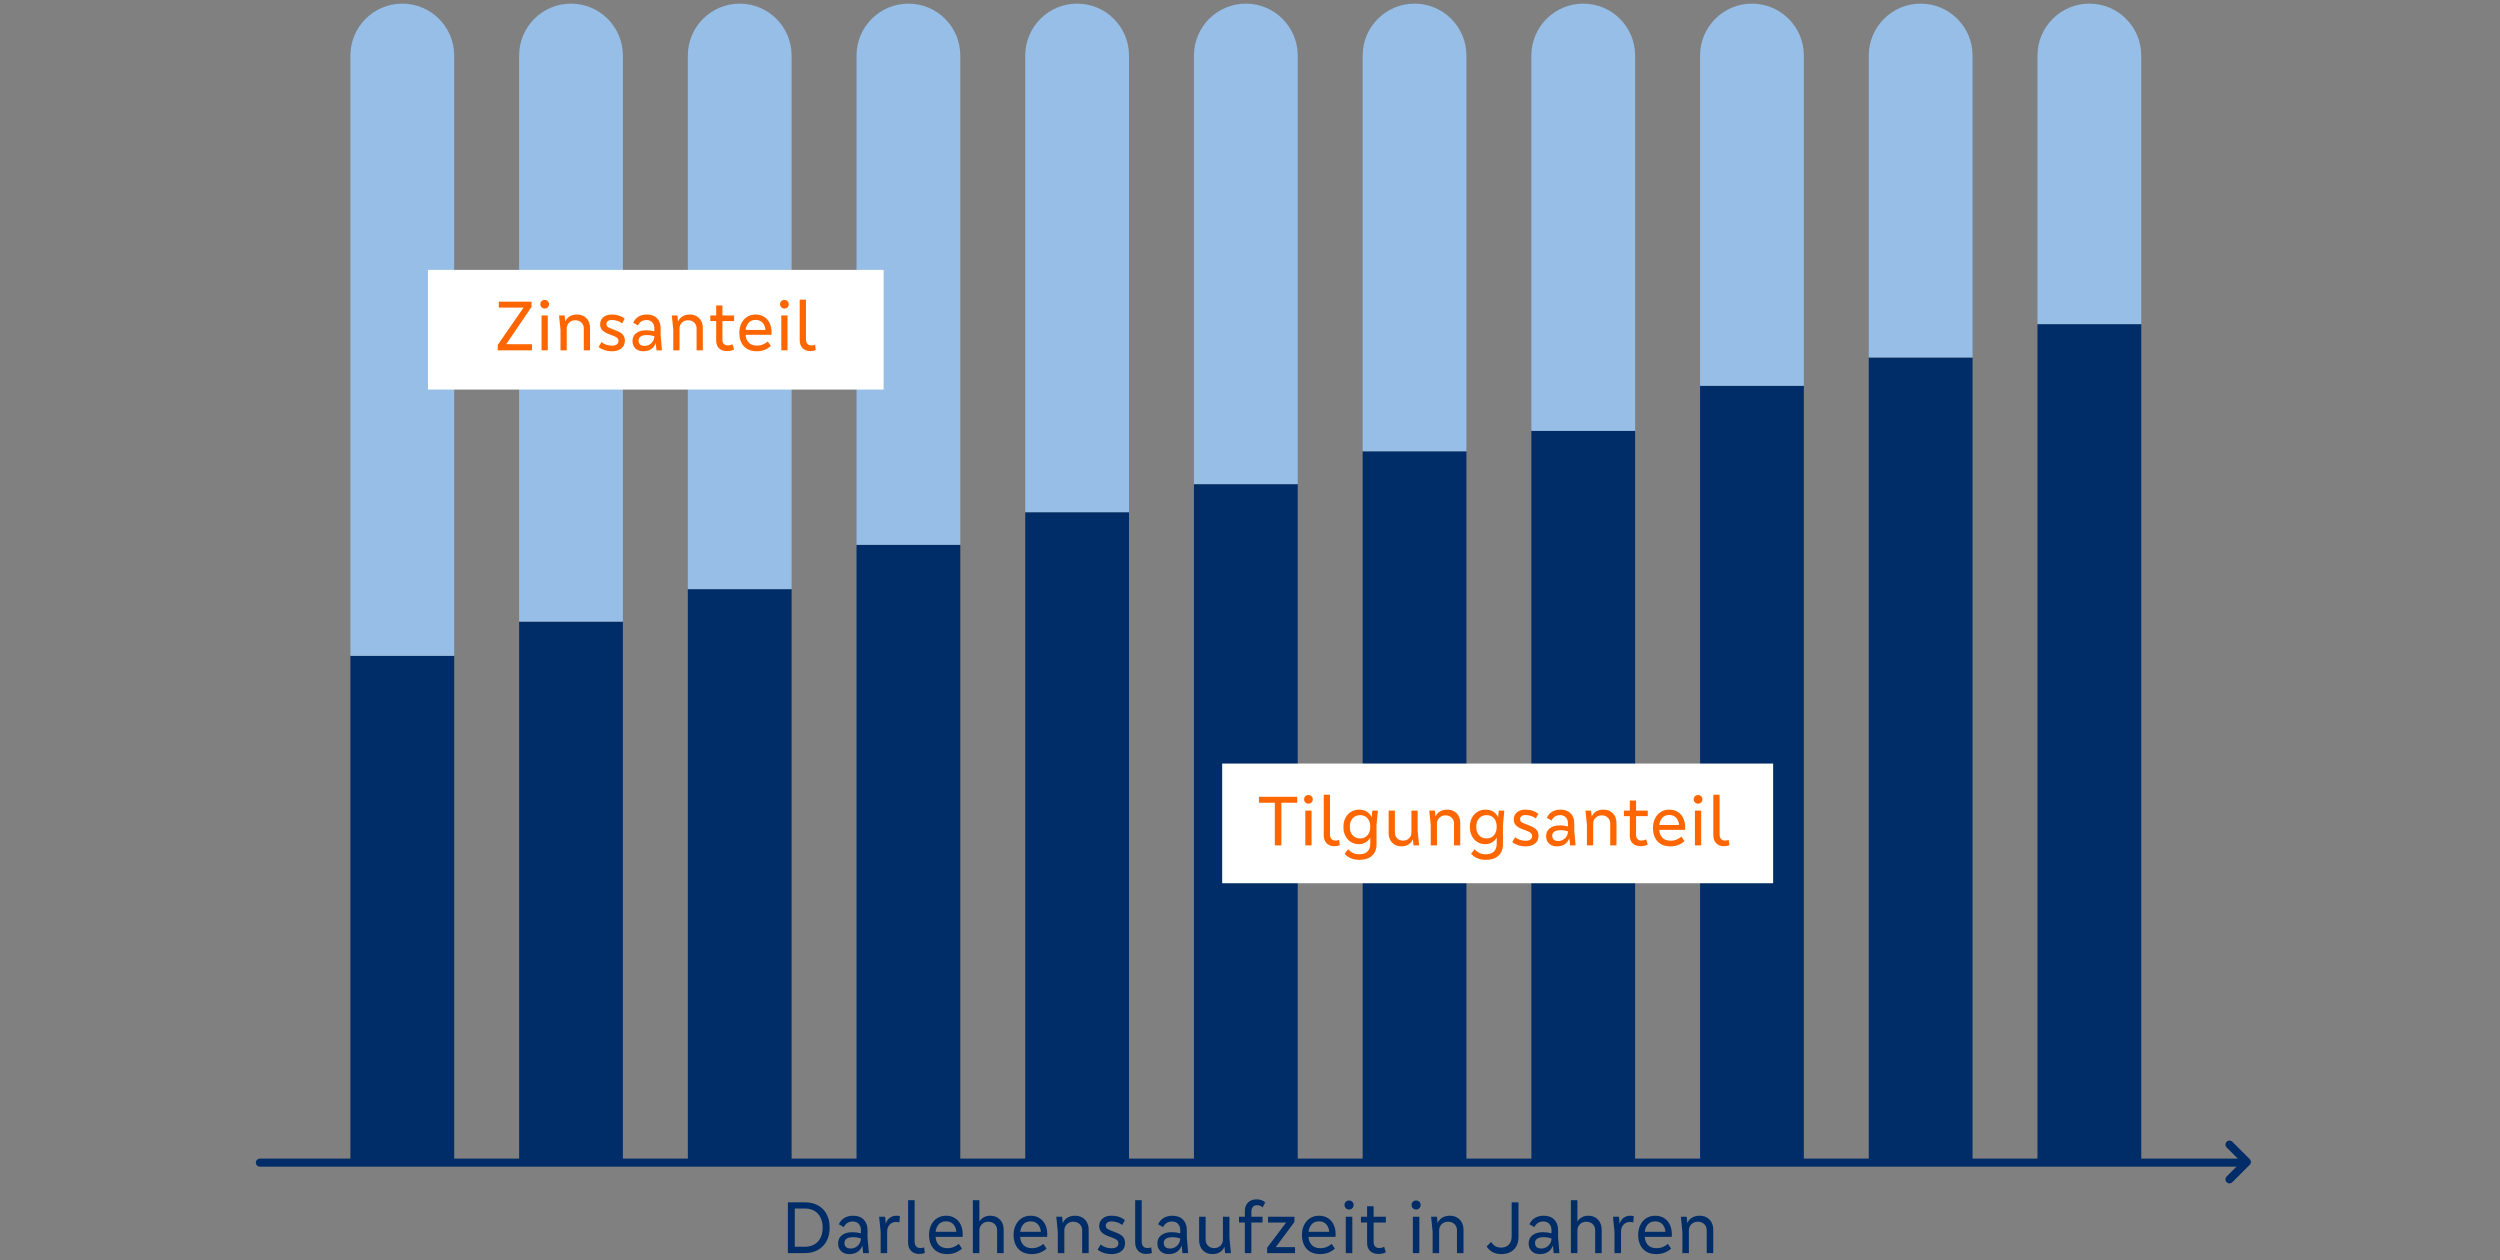 <?xml version="1.0" encoding="UTF-8"?>
<svg id="Ebene_1" data-name="Ebene 1" xmlns="http://www.w3.org/2000/svg" viewBox="0 0 1240 625">
  <rect x="0" y="0" width="1240" height="625" fill="#808080" stroke="none"/>
  <defs>
    <style>
      .cls-1, .cls-2 {
        fill: none;
      }

      .cls-3 {
        fill: #002d67;
      }

      .cls-4 {
        fill: #96bee6;
      }

      .cls-2 {
        stroke: #002d67;
        stroke-linecap: round;
        stroke-linejoin: round;
        stroke-width: 4px;
      }

      .cls-5 {
        fill: #fff;
      }

      .cls-6 {
        fill: #f60;
      }

      .cls-7 {
        fill: #002d67;
      }
    </style>
  </defs>
  <g>
    <g>
      <g>
        <rect class="cls-7" x="173.805" y="325.289" width="51.47" height="251.392"/>
        <path class="cls-4" d="M199.54,1.799h0c14.203,0,25.735,11.531,25.735,25.735v297.755h-51.47V27.534c0-14.203,11.531-25.735,25.735-25.735Z"/>
      </g>
      <g>
        <rect class="cls-7" x="257.484" y="308.312" width="51.47" height="268.37"/>
        <path class="cls-4" d="M283.219,1.799h0c14.203,0,25.735,11.531,25.735,25.735v280.778h-51.47V27.534c0-14.203,11.531-25.735,25.735-25.735Z"/>
      </g>
      <g>
        <rect class="cls-7" x="341.163" y="292.206" width="51.47" height="284.476"/>
        <path class="cls-4" d="M366.898,1.799h0c14.203,0,25.735,11.531,25.735,25.735v264.671h-51.47V27.534c0-14.203,11.531-25.735,25.735-25.735Z"/>
      </g>
      <g>
        <rect class="cls-7" x="424.842" y="270.216" width="51.47" height="306.466"/>
        <path class="cls-4" d="M450.576,1.799h0c14.203,0,25.735,11.531,25.735,25.735v242.681h-51.47V27.534c0-14.203,11.531-25.735,25.735-25.735Z"/>
      </g>
      <g>
        <rect class="cls-7" x="508.521" y="254.058" width="51.47" height="322.624"/>
        <path class="cls-4" d="M534.255,1.799h0c14.203,0,25.735,11.531,25.735,25.735v226.523h-51.47V27.534c0-14.203,11.531-25.735,25.735-25.735Z"/>
      </g>
      <g>
        <rect class="cls-7" x="592.199" y="240.132" width="51.47" height="336.55"/>
        <path class="cls-4" d="M617.934,1.799h0c14.203,0,25.735,11.531,25.735,25.735v212.597h-51.47V27.534c0-14.203,11.531-25.735,25.735-25.735Z"/>
      </g>
      <g>
        <rect class="cls-7" x="675.878" y="223.842" width="51.47" height="352.839"/>
        <path class="cls-4" d="M701.613,1.799h0c14.203,0,25.735,11.531,25.735,25.735v196.308h-51.47V27.534c0-14.203,11.531-25.735,25.735-25.735Z"/>
      </g>
      <g>
        <rect class="cls-7" x="759.557" y="213.699" width="51.47" height="362.983"/>
        <path class="cls-4" d="M785.292,1.799h0c14.203,0,25.735,11.531,25.735,25.735v186.165h-51.47V27.534c0-14.203,11.531-25.735,25.735-25.735Z"/>
      </g>
      <g>
        <rect class="cls-7" x="843.236" y="191.344" width="51.47" height="385.338"/>
        <path class="cls-4" d="M868.971,1.799h0c14.203,0,25.735,11.531,25.735,25.735v163.809h-51.47V27.534c0-14.203,11.531-25.735,25.735-25.735Z"/>
      </g>
      <g>
        <rect class="cls-7" x="926.915" y="177.312" width="51.47" height="399.369"/>
        <path class="cls-4" d="M952.65,1.799h0c14.203,0,25.735,11.531,25.735,25.735v149.778h-51.47V27.534c0-14.203,11.531-25.735,25.735-25.735Z"/>
      </g>
      <g>
        <rect class="cls-7" x="1010.594" y="160.755" width="51.47" height="415.927"/>
        <path class="cls-4" d="M1036.329,1.799h0c14.203,0,25.735,11.531,25.735,25.735v133.221h-51.47V27.534c0-14.203,11.531-25.735,25.735-25.735Z"/>
      </g>
    </g>
    <g>
      <line class="cls-2" x1="128.899" y1="576.682" x2="1112.512" y2="576.682"/>
      <path class="cls-7" d="M1105.814,586.967c-.512,0-1.023-.195-1.414-.586-.781-.781-.781-2.047,0-2.828l7.215-7.219-7.215-7.215c-.781-.781-.781-2.047,0-2.828s2.047-.781,2.828,0l8.629,8.629c.781.781.781,2.047,0,2.828l-8.629,8.633c-.391.391-.902.586-1.414.586Z"/>
    </g>
  </g>
  <g>
    <path class="cls-3" d="M410.014,615.529c-1.004,1.906-2.439,3.386-4.308,4.439-1.869,1.053-4.069,1.58-6.603,1.58h-8.313v-25.205h8.313c2.559,0,4.771.514,6.64,1.542,1.868,1.029,3.298,2.489,4.289,4.383.99,1.894,1.485,4.107,1.485,6.64,0,2.508-.502,4.715-1.504,6.621ZM405.668,601.986c-1.567-1.705-3.756-2.558-6.564-2.558h-4.891v18.96h4.891c2.809,0,4.997-.846,6.564-2.539s2.352-4.007,2.352-6.941c0-2.909-.784-5.216-2.352-6.922Z"/>
    <path class="cls-3" d="M430.967,621.548h-2.858l-.339-3.574h-.113c-.502,1.304-1.298,2.308-2.389,3.01-1.091.702-2.426,1.053-4.006,1.053-1.681,0-3.028-.483-4.044-1.448-1.016-.965-1.524-2.238-1.524-3.818,0-1.755.634-3.128,1.9-4.119,1.266-.99,3.016-1.486,5.248-1.486,1.379,0,2.771.188,4.176.564v-1.542c0-1.304-.364-2.351-1.092-3.141s-1.692-1.185-2.896-1.185c-1.078,0-1.975.226-2.689.677s-1.323,1.154-1.824,2.107l-2.445-1.392c.602-1.379,1.511-2.432,2.728-3.16,1.216-.727,2.664-1.091,4.345-1.091,2.231,0,3.981.639,5.248,1.918,1.266,1.279,1.899,3.035,1.899,5.267v3.649l.677,7.712ZM424.516,618.576c.765-.451,1.373-1.059,1.824-1.824.451-.765.678-1.599.678-2.502-.628-.2-1.242-.351-1.844-.451-.602-.1-1.316-.151-2.145-.151-1.329,0-2.357.245-3.085.734s-1.091,1.185-1.091,2.088c0,1.856,1.054,2.784,3.16,2.784.903,0,1.736-.226,2.502-.677Z"/>
    <path class="cls-3" d="M446.354,603.19l-.264,3.122c-.552-.15-1.104-.226-1.655-.226-1.279,0-2.332.446-3.16,1.335-.827.89-1.241,2.05-1.241,3.48v10.646h-3.235v-10.571l-.752-7.486h2.972l.301,3.386h.075c.326-1.153.96-2.088,1.9-2.803s2.062-1.072,3.366-1.072c.577,0,1.142.063,1.693.188Z"/>
    <path class="cls-3" d="M450.415,595.29h3.235v20.503c0,1.029.244,1.824.733,2.389s1.197.846,2.126.846c.701,0,1.316-.113,1.843-.339l.376,2.746c-.827.351-1.768.527-2.821.527-1.681,0-3.016-.508-4.006-1.524-.991-1.016-1.486-2.413-1.486-4.194v-20.954Z"/>
    <path class="cls-3" d="M477.427,613.498h-13.354c.05,1.605.57,2.941,1.561,4.007.991,1.066,2.427,1.599,4.308,1.599,1.104,0,2.145-.2,3.123-.602.978-.401,1.806-.915,2.482-1.542l1.58,2.333c-.853.828-1.906,1.492-3.16,1.994-1.254.501-2.608.752-4.062.752-2.935,0-5.186-.865-6.753-2.596s-2.352-4.05-2.352-6.959c0-1.806.352-3.429,1.054-4.872.702-1.442,1.693-2.57,2.972-3.386,1.279-.815,2.759-1.222,4.439-1.222,1.655,0,3.109.389,4.363,1.166,1.254.778,2.214,1.862,2.878,3.254.665,1.392.997,2.991.997,4.796,0,.552-.025.978-.075,1.279ZM465.596,607.291c-.865,1.003-1.373,2.232-1.523,3.687h10.27c-.15-1.58-.664-2.84-1.542-3.781-.878-.94-2.069-1.411-3.574-1.411-1.555,0-2.765.502-3.63,1.505Z"/>
    <path class="cls-3" d="M495.991,604.92c1.216,1.279,1.824,2.934,1.824,4.966v11.662h-3.235v-11.323c0-1.254-.408-2.276-1.223-3.066-.815-.79-1.875-1.185-3.179-1.185-1.254,0-2.301.408-3.141,1.222-.841.815-1.261,1.825-1.261,3.028v11.323h-3.235v-26.258h3.235v10.496h.113c.4-.752,1.071-1.404,2.013-1.956.94-.551,2.05-.827,3.329-.827,1.956,0,3.542.639,4.759,1.918Z"/>
    <path class="cls-3" d="M519.371,613.498h-13.354c.05,1.605.57,2.941,1.561,4.007.991,1.066,2.427,1.599,4.308,1.599,1.104,0,2.145-.2,3.123-.602.978-.401,1.806-.915,2.482-1.542l1.58,2.333c-.853.828-1.906,1.492-3.16,1.994-1.254.501-2.608.752-4.062.752-2.935,0-5.186-.865-6.753-2.596s-2.352-4.05-2.352-6.959c0-1.806.352-3.429,1.054-4.872.702-1.442,1.693-2.57,2.972-3.386,1.279-.815,2.759-1.222,4.439-1.222,1.655,0,3.109.389,4.363,1.166,1.254.778,2.214,1.862,2.878,3.254.665,1.392.997,2.991.997,4.796,0,.552-.025.978-.075,1.279ZM507.54,607.291c-.865,1.003-1.373,2.232-1.523,3.687h10.27c-.15-1.58-.664-2.84-1.542-3.781-.878-.94-2.069-1.411-3.574-1.411-1.555,0-2.765.502-3.63,1.505Z"/>
    <path class="cls-3" d="M538.143,604.92c1.229,1.279,1.843,2.947,1.843,5.003v11.624h-3.235v-11.323c0-1.254-.413-2.276-1.241-3.066-.827-.79-1.894-1.185-3.197-1.185-1.255,0-2.302.408-3.142,1.222-.841.815-1.26,1.825-1.26,3.028v11.323h-3.235v-10.571l-.753-7.486h2.897l.301,3.047h.075c.526-1.153,1.31-2.031,2.351-2.633,1.041-.602,2.276-.903,3.706-.903,2.031,0,3.661.639,4.891,1.918Z"/>
    <path class="cls-3" d="M545.93,617.297c1.529,1.229,3.348,1.843,5.455,1.843,1.078,0,1.905-.213,2.482-.639.577-.426.865-1.016.865-1.768,0-.602-.182-1.097-.545-1.486-.364-.388-.922-.733-1.675-1.034l-3.084-1.166c-1.43-.577-2.49-1.247-3.18-2.013-.689-.765-1.034-1.761-1.034-2.991,0-1.454.539-2.658,1.618-3.611,1.077-.953,2.558-1.429,4.438-1.429,1.379,0,2.64.194,3.781.583,1.141.389,2.1.922,2.878,1.599l-1.279,2.407c-.678-.527-1.486-.953-2.427-1.279-.94-.326-1.925-.489-2.953-.489-.928,0-1.624.195-2.088.583-.464.389-.695.884-.695,1.486s.169,1.066.508,1.392c.338.326.946.653,1.824.978l2.935,1.166c1.504.577,2.596,1.26,3.272,2.05s1.016,1.837,1.016,3.141c0,1.655-.602,2.972-1.806,3.95-1.204.978-2.821,1.467-4.853,1.467-1.43,0-2.74-.201-3.932-.602s-2.2-.94-3.028-1.618l1.505-2.521Z"/>
    <path class="cls-3" d="M563.046,595.29h3.235v20.503c0,1.029.244,1.824.733,2.389s1.197.846,2.126.846c.701,0,1.316-.113,1.843-.339l.376,2.746c-.827.351-1.768.527-2.821.527-1.681,0-3.016-.508-4.006-1.524-.991-1.016-1.486-2.413-1.486-4.194v-20.954Z"/>
    <path class="cls-3" d="M589.341,621.548h-2.858l-.339-3.574h-.113c-.502,1.304-1.298,2.308-2.389,3.01-1.091.702-2.426,1.053-4.006,1.053-1.681,0-3.028-.483-4.044-1.448-1.016-.965-1.524-2.238-1.524-3.818,0-1.755.634-3.128,1.9-4.119,1.266-.99,3.016-1.486,5.248-1.486,1.379,0,2.771.188,4.176.564v-1.542c0-1.304-.364-2.351-1.092-3.141s-1.692-1.185-2.896-1.185c-1.078,0-1.975.226-2.689.677s-1.323,1.154-1.824,2.107l-2.445-1.392c.602-1.379,1.511-2.432,2.728-3.16,1.216-.727,2.664-1.091,4.345-1.091,2.231,0,3.981.639,5.248,1.918,1.266,1.279,1.899,3.035,1.899,5.267v3.649l.677,7.712ZM582.89,618.576c.765-.451,1.373-1.059,1.824-1.824.451-.765.678-1.599.678-2.502-.628-.2-1.242-.351-1.844-.451-.602-.1-1.316-.151-2.145-.151-1.329,0-2.357.245-3.085.734s-1.091,1.185-1.091,2.088c0,1.856,1.054,2.784,3.16,2.784.903,0,1.736-.226,2.502-.677Z"/>
    <path class="cls-3" d="M610.559,621.548h-2.896l-.302-3.047h-.075c-.526,1.154-1.298,2.031-2.313,2.633s-2.226.903-3.63.903c-1.956,0-3.543-.639-4.759-1.918-1.217-1.279-1.825-2.934-1.825-4.966v-11.662h3.235v11.361c0,1.229.396,2.239,1.186,3.028.79.79,1.824,1.185,3.104,1.185,1.229,0,2.251-.401,3.065-1.204.815-.802,1.223-1.806,1.223-3.01v-11.361h3.235v10.533l.753,7.524Z"/>
    <path class="cls-3" d="M621.393,598.619c-.478.564-.715,1.386-.715,2.464v2.408h5.529v2.896h-5.529v15.161h-3.235v-15.161h-2.896v-2.896h2.896v-2.746c0-1.83.532-3.266,1.599-4.307,1.065-1.04,2.451-1.561,4.157-1.561,1.881,0,3.335.514,4.363,1.542l-1.316,2.445c-.803-.727-1.718-1.091-2.746-1.091-.929,0-1.631.282-2.106.846Z"/>
    <path class="cls-3" d="M628.502,621.548v-2.671l9.33-12.377v-.113h-8.878v-2.896h13.091v2.596l-9.179,12.377v.113h9.479v2.972h-13.844Z"/>
    <path class="cls-3" d="M662.396,613.498h-13.354c.05,1.605.57,2.941,1.561,4.007.991,1.066,2.427,1.599,4.308,1.599,1.104,0,2.145-.2,3.123-.602.978-.401,1.806-.915,2.482-1.542l1.58,2.333c-.853.828-1.906,1.492-3.16,1.994-1.254.501-2.608.752-4.062.752-2.935,0-5.186-.865-6.753-2.596s-2.352-4.05-2.352-6.959c0-1.806.352-3.429,1.054-4.872.702-1.442,1.693-2.57,2.972-3.386,1.279-.815,2.759-1.222,4.439-1.222,1.655,0,3.109.389,4.363,1.166,1.254.778,2.214,1.862,2.878,3.254.665,1.392.997,2.991.997,4.796,0,.552-.025.978-.075,1.279ZM650.565,607.291c-.865,1.003-1.373,2.232-1.523,3.687h10.27c-.15-1.58-.664-2.84-1.542-3.781-.878-.94-2.069-1.411-3.574-1.411-1.555,0-2.765.502-3.63,1.505Z"/>
    <path class="cls-3" d="M667.531,599.259c-.438-.438-.658-.972-.658-1.599,0-.626.213-1.153.64-1.58.427-.426.965-.639,1.618-.639.651,0,1.19.213,1.617.639.426.427.64.954.64,1.58,0,.627-.214,1.16-.64,1.599-.427.439-.966.658-1.617.658-.628,0-1.161-.219-1.6-.658ZM670.748,621.548h-3.235v-18.057h3.235v18.057Z"/>
    <path class="cls-3" d="M687.375,606.387h-6.057v9.631c0,.953.238,1.693.715,2.219s1.179.79,2.106.79c.803,0,1.604-.2,2.408-.602l.827,2.708c-1.104.551-2.32.828-3.648.828-1.756,0-3.136-.476-4.139-1.429-1.003-.953-1.505-2.307-1.505-4.063v-10.082h-3.047v-2.896h3.047v-5.191h3.235v5.191h6.057v2.896Z"/>
    <path class="cls-3" d="M700.785,599.259c-.438-.438-.658-.972-.658-1.599,0-.626.213-1.153.64-1.58.427-.426.965-.639,1.618-.639.651,0,1.19.213,1.617.639.426.427.64.954.64,1.58,0,.627-.214,1.16-.64,1.599-.427.439-.966.658-1.617.658-.628,0-1.161-.219-1.6-.658ZM704.002,621.548h-3.235v-18.057h3.235v18.057Z"/>
    <path class="cls-3" d="M724.053,604.92c1.229,1.279,1.843,2.947,1.843,5.003v11.624h-3.235v-11.323c0-1.254-.413-2.276-1.241-3.066-.827-.79-1.894-1.185-3.197-1.185-1.255,0-2.302.408-3.142,1.222-.841.815-1.26,1.825-1.26,3.028v11.323h-3.235v-10.571l-.753-7.486h2.897l.301,3.047h.075c.526-1.153,1.31-2.031,2.351-2.633,1.041-.602,2.276-.903,3.706-.903,2.031,0,3.661.639,4.891,1.918Z"/>
    <path class="cls-3" d="M737.368,618.238l2.22-2.257c.552.878,1.216,1.568,1.994,2.069.776.502,1.792.752,3.047.752,1.529,0,2.771-.483,3.725-1.448.952-.965,1.429-2.389,1.429-4.27v-16.74h3.386v17.079c0,2.734-.771,4.853-2.313,6.358-1.542,1.505-3.617,2.257-6.226,2.257-3.235,0-5.656-1.266-7.261-3.8Z"/>
    <path class="cls-3" d="M773.483,621.548h-2.858l-.339-3.574h-.113c-.502,1.304-1.298,2.308-2.389,3.01-1.091.702-2.426,1.053-4.006,1.053-1.681,0-3.028-.483-4.044-1.448-1.016-.965-1.524-2.238-1.524-3.818,0-1.755.634-3.128,1.9-4.119,1.266-.99,3.016-1.486,5.248-1.486,1.379,0,2.771.188,4.176.564v-1.542c0-1.304-.364-2.351-1.092-3.141s-1.692-1.185-2.896-1.185c-1.078,0-1.975.226-2.689.677s-1.323,1.154-1.824,2.107l-2.445-1.392c.602-1.379,1.511-2.432,2.728-3.16,1.216-.727,2.664-1.091,4.345-1.091,2.231,0,3.981.639,5.248,1.918,1.266,1.279,1.899,3.035,1.899,5.267v3.649l.677,7.712ZM767.032,618.576c.765-.451,1.373-1.059,1.824-1.824.451-.765.678-1.599.678-2.502-.628-.2-1.242-.351-1.844-.451-.602-.1-1.316-.151-2.145-.151-1.329,0-2.357.245-3.085.734s-1.091,1.185-1.091,2.088c0,1.856,1.054,2.784,3.16,2.784.903,0,1.736-.226,2.502-.677Z"/>
    <path class="cls-3" d="M792.612,604.92c1.216,1.279,1.824,2.934,1.824,4.966v11.662h-3.235v-11.323c0-1.254-.408-2.276-1.223-3.066-.815-.79-1.875-1.185-3.179-1.185-1.254,0-2.301.408-3.141,1.222-.841.815-1.261,1.825-1.261,3.028v11.323h-3.235v-26.258h3.235v10.496h.113c.4-.752,1.071-1.404,2.013-1.956.94-.551,2.05-.827,3.329-.827,1.956,0,3.542.639,4.759,1.918Z"/>
    <path class="cls-3" d="M810.35,603.19l-.264,3.122c-.552-.15-1.104-.226-1.655-.226-1.279,0-2.332.446-3.16,1.335-.827.89-1.241,2.05-1.241,3.48v10.646h-3.235v-10.571l-.752-7.486h2.972l.301,3.386h.075c.326-1.153.96-2.088,1.9-2.803s2.062-1.072,3.366-1.072c.577,0,1.142.063,1.693.188Z"/>
    <path class="cls-3" d="M829.158,613.498h-13.354c.05,1.605.57,2.941,1.561,4.007.991,1.066,2.427,1.599,4.308,1.599,1.104,0,2.145-.2,3.123-.602.978-.401,1.806-.915,2.482-1.542l1.58,2.333c-.853.828-1.906,1.492-3.16,1.994-1.254.501-2.608.752-4.062.752-2.935,0-5.186-.865-6.753-2.596s-2.352-4.05-2.352-6.959c0-1.806.352-3.429,1.054-4.872.702-1.442,1.693-2.57,2.972-3.386,1.279-.815,2.759-1.222,4.439-1.222,1.655,0,3.109.389,4.363,1.166,1.254.778,2.214,1.862,2.878,3.254.665,1.392.997,2.991.997,4.796,0,.552-.025.978-.075,1.279ZM817.327,607.291c-.865,1.003-1.373,2.232-1.523,3.687h10.27c-.15-1.58-.664-2.84-1.542-3.781-.878-.94-2.069-1.411-3.574-1.411-1.555,0-2.765.502-3.63,1.505Z"/>
    <path class="cls-3" d="M847.93,604.92c1.229,1.279,1.843,2.947,1.843,5.003v11.624h-3.235v-11.323c0-1.254-.413-2.276-1.241-3.066-.827-.79-1.894-1.185-3.197-1.185-1.255,0-2.302.408-3.142,1.222-.841.815-1.26,1.825-1.26,3.028v11.323h-3.235v-10.571l-.753-7.486h2.897l.301,3.047h.075c.526-1.153,1.31-2.031,2.351-2.633,1.041-.602,2.276-.903,3.706-.903,2.031,0,3.661.639,4.891,1.918Z"/>
  </g>
  <g>
    <rect class="cls-5" x="212.265" y="133.863" width="226.016" height="59.362"/>
    <g>
      <rect class="cls-1" x="216.612" y="148.625" width="217.322" height="33.804"/>
      <path class="cls-6" d="M246.901,173.752v-2.7l12.673-18.324v-.144h-12.169v-2.952h16.236v2.592l-12.456,18.36v.144h12.672v3.024h-16.956Z"/>
      <path class="cls-6" d="M268.626,152.422c-.42-.419-.63-.93-.63-1.53,0-.6.204-1.104.612-1.512.407-.408.924-.612,1.548-.612s1.14.204,1.548.612c.408.408.612.912.612,1.512,0,.6-.204,1.111-.612,1.53-.408.42-.924.63-1.548.63-.601,0-1.11-.21-1.53-.63ZM271.705,173.752h-3.096v-17.28h3.096v17.28Z"/>
      <path class="cls-6" d="M290.893,157.84c1.176,1.224,1.765,2.821,1.765,4.788v11.124h-3.097v-10.836c0-1.2-.396-2.178-1.188-2.934-.792-.756-1.812-1.134-3.06-1.134-1.201,0-2.203.39-3.007,1.17-.804.78-1.206,1.746-1.206,2.898v10.836h-3.096v-10.116l-.72-7.164h2.771l.288,2.916h.072c.504-1.104,1.254-1.944,2.25-2.52s2.178-.864,3.546-.864c1.944,0,3.504.612,4.68,1.836Z"/>
      <path class="cls-6" d="M298.345,169.684c1.463,1.176,3.204,1.764,5.22,1.764,1.031,0,1.823-.204,2.376-.612.552-.408.828-.972.828-1.692,0-.576-.175-1.05-.522-1.422-.348-.372-.882-.702-1.602-.99l-2.952-1.116c-1.368-.552-2.382-1.194-3.042-1.926-.66-.732-.99-1.686-.99-2.862,0-1.392.516-2.543,1.548-3.456,1.032-.912,2.448-1.368,4.248-1.368,1.32,0,2.526.186,3.618.558,1.092.372,2.01.882,2.754,1.53l-1.224,2.304c-.648-.504-1.422-.912-2.322-1.224-.899-.312-1.842-.468-2.826-.468-.888,0-1.554.186-1.998.558-.444.372-.666.846-.666,1.422,0,.576.162,1.021.486,1.332.324.312.905.625,1.746.936l2.808,1.116c1.44.552,2.484,1.206,3.132,1.962.648.756.973,1.758.973,3.006,0,1.584-.576,2.844-1.729,3.78-1.151.936-2.699,1.404-4.644,1.404-1.368,0-2.622-.192-3.762-.576-1.141-.384-2.106-.9-2.898-1.548l1.44-2.412Z"/>
      <path class="cls-6" d="M328.333,173.752h-2.736l-.324-3.42h-.107c-.48,1.248-1.242,2.208-2.286,2.88s-2.322,1.008-3.834,1.008c-1.608,0-2.898-.462-3.87-1.386s-1.458-2.142-1.458-3.654c0-1.68.605-2.994,1.818-3.942,1.211-.948,2.885-1.422,5.021-1.422,1.319,0,2.651.18,3.996.54v-1.476c0-1.248-.349-2.25-1.044-3.006-.696-.756-1.62-1.134-2.772-1.134-1.032,0-1.89.216-2.573.648-.685.432-1.267,1.104-1.746,2.016l-2.34-1.332c.575-1.32,1.445-2.328,2.609-3.024,1.164-.696,2.55-1.044,4.158-1.044,2.136,0,3.81.612,5.021,1.836,1.212,1.224,1.818,2.904,1.818,5.04v3.492l.648,7.38ZM322.158,170.908c.732-.432,1.314-1.014,1.746-1.746.433-.732.648-1.53.648-2.394-.601-.192-1.188-.336-1.764-.432-.576-.096-1.261-.144-2.053-.144-1.272,0-2.256.234-2.951.702-.697.468-1.045,1.134-1.045,1.998,0,1.776,1.009,2.664,3.024,2.664.864,0,1.662-.216,2.394-.648Z"/>
      <path class="cls-6" d="M346.835,157.84c1.176,1.224,1.765,2.821,1.765,4.788v11.124h-3.097v-10.836c0-1.2-.396-2.178-1.188-2.934-.792-.756-1.812-1.134-3.06-1.134-1.201,0-2.203.39-3.007,1.17-.804.78-1.206,1.746-1.206,2.898v10.836h-3.096v-10.116l-.72-7.164h2.771l.288,2.916h.072c.504-1.104,1.254-1.944,2.25-2.52s2.178-.864,3.546-.864c1.944,0,3.504.612,4.68,1.836Z"/>
      <path class="cls-6" d="M364.118,159.244h-5.796v9.216c0,.912.228,1.62.684,2.124.456.504,1.128.756,2.017.756.768,0,1.535-.192,2.304-.576l.792,2.592c-1.057.528-2.221.792-3.492.792-1.681,0-3-.456-3.96-1.368-.96-.912-1.44-2.208-1.44-3.888v-9.648h-2.916v-2.772h2.916v-4.968h3.097v4.968h5.796v2.772Z"/>
      <path class="cls-6" d="M382.621,166.048h-12.779c.048,1.536.545,2.814,1.493,3.834.948,1.021,2.322,1.53,4.122,1.53,1.057,0,2.053-.192,2.988-.576.937-.384,1.729-.876,2.376-1.476l1.512,2.232c-.815.792-1.824,1.428-3.023,1.908-1.2.48-2.496.72-3.888.72-2.809,0-4.963-.828-6.463-2.484s-2.25-3.875-2.25-6.66c0-1.728.336-3.281,1.009-4.662.671-1.38,1.619-2.46,2.844-3.24,1.224-.78,2.64-1.17,4.248-1.17,1.584,0,2.976.372,4.176,1.116,1.2.744,2.118,1.782,2.754,3.114s.954,2.862.954,4.59c0,.528-.024.936-.072,1.224ZM371.299,160.108c-.828.96-1.314,2.136-1.458,3.528h9.827c-.144-1.512-.636-2.718-1.476-3.618-.841-.9-1.979-1.35-3.42-1.35-1.488,0-2.646.48-3.474,1.44Z"/>
      <path class="cls-6" d="M387.534,152.422c-.42-.419-.63-.93-.63-1.53,0-.6.204-1.104.612-1.512.407-.408.924-.612,1.548-.612s1.14.204,1.548.612c.408.408.612.912.612,1.512,0,.6-.204,1.111-.612,1.53-.408.42-.924.63-1.548.63-.601,0-1.11-.21-1.53-.63ZM390.612,173.752h-3.096v-17.28h3.096v17.28Z"/>
      <path class="cls-6" d="M396.661,148.625h3.096v19.62c0,.984.234,1.746.702,2.286s1.146.81,2.034.81c.672,0,1.26-.108,1.764-.324l.36,2.628c-.792.336-1.692.504-2.7.504-1.608,0-2.886-.486-3.834-1.458s-1.422-2.31-1.422-4.014v-20.052Z"/>
    </g>
  </g>
  <g>
    <rect class="cls-5" x="606.201" y="378.726" width="273.273" height="59.362"/>
    <g>
      <rect class="cls-1" x="572.575" y="394.196" width="336.734" height="33.804"/>
      <path class="cls-6" d="M643.401,395.204v2.952h-7.848v21.168h-3.24v-21.168h-7.884v-2.952h18.972Z"/>
      <path class="cls-6" d="M647.451,397.994c-.42-.419-.63-.93-.63-1.53,0-.6.204-1.104.612-1.512.407-.408.924-.612,1.548-.612s1.14.204,1.548.612c.408.408.612.912.612,1.512,0,.6-.204,1.111-.612,1.53-.408.42-.924.63-1.548.63-.601,0-1.11-.21-1.53-.63ZM650.529,419.324h-3.096v-17.28h3.096v17.28Z"/>
      <path class="cls-6" d="M656.578,394.196h3.096v19.62c0,.984.234,1.746.702,2.286s1.146.81,2.034.81c.672,0,1.26-.108,1.764-.324l.36,2.628c-.792.336-1.692.504-2.7.504-1.608,0-2.886-.486-3.834-1.458s-1.422-2.31-1.422-4.014v-20.052Z"/>
      <path class="cls-6" d="M680.698,402.044h2.736l-.685,7.272v9.54c0,2.376-.75,4.242-2.25,5.598-1.5,1.356-3.559,2.034-6.174,2.034-3.168,0-5.628-1.008-7.38-3.024l1.764-2.268c.744.864,1.56,1.5,2.448,1.908.888.408,1.932.612,3.132.612,1.68,0,2.994-.438,3.942-1.314.947-.876,1.422-2.178,1.422-3.906v-2.988h-.072c-.504.984-1.26,1.764-2.268,2.34-1.009.576-2.101.864-3.276.864-1.488,0-2.814-.36-3.978-1.08-1.165-.72-2.076-1.728-2.736-3.024-.66-1.296-.99-2.772-.99-4.428,0-1.704.336-3.204,1.008-4.5.672-1.296,1.603-2.304,2.79-3.024,1.188-.72,2.538-1.08,4.051-1.08,1.392,0,2.621.318,3.689.954,1.067.636,1.878,1.566,2.43,2.79h.072l.324-3.276ZM678.286,414.302c.912-1.044,1.368-2.442,1.368-4.194,0-1.776-.45-3.186-1.351-4.23-.899-1.044-2.118-1.566-3.653-1.566-1.561,0-2.809.528-3.744,1.584-.937,1.056-1.404,2.46-1.404,4.212,0,1.752.468,3.15,1.404,4.194.936,1.044,2.184,1.566,3.744,1.566,1.512,0,2.724-.522,3.636-1.566Z"/>
      <path class="cls-6" d="M703.882,419.324h-2.772l-.288-2.916h-.072c-.504,1.104-1.241,1.944-2.214,2.52-.972.576-2.13.864-3.474.864-1.872,0-3.391-.612-4.554-1.836-1.165-1.224-1.746-2.808-1.746-4.752v-11.16h3.096v10.872c0,1.176.378,2.142,1.134,2.898s1.746,1.134,2.971,1.134c1.175,0,2.153-.384,2.934-1.152.779-.768,1.17-1.728,1.17-2.88v-10.872h3.096v10.08l.721,7.2Z"/>
      <path class="cls-6" d="M722.528,403.412c1.176,1.224,1.765,2.821,1.765,4.788v11.124h-3.097v-10.836c0-1.2-.396-2.178-1.188-2.934-.792-.756-1.812-1.134-3.06-1.134-1.201,0-2.203.39-3.007,1.17-.804.78-1.206,1.746-1.206,2.898v10.836h-3.096v-10.116l-.72-7.164h2.771l.288,2.916h.072c.504-1.104,1.254-1.944,2.25-2.52s2.178-.864,3.546-.864c1.944,0,3.504.612,4.68,1.836Z"/>
      <path class="cls-6" d="M743.409,402.044h2.736l-.685,7.272v9.54c0,2.376-.75,4.242-2.25,5.598-1.5,1.356-3.559,2.034-6.174,2.034-3.168,0-5.628-1.008-7.38-3.024l1.764-2.268c.744.864,1.56,1.5,2.448,1.908.888.408,1.932.612,3.132.612,1.68,0,2.994-.438,3.942-1.314.947-.876,1.422-2.178,1.422-3.906v-2.988h-.072c-.504.984-1.26,1.764-2.268,2.34-1.009.576-2.101.864-3.276.864-1.488,0-2.814-.36-3.978-1.08-1.165-.72-2.076-1.728-2.736-3.024-.66-1.296-.99-2.772-.99-4.428,0-1.704.336-3.204,1.008-4.5.672-1.296,1.603-2.304,2.79-3.024,1.188-.72,2.538-1.08,4.051-1.08,1.392,0,2.621.318,3.689.954,1.067.636,1.878,1.566,2.43,2.79h.072l.324-3.276ZM740.997,414.302c.912-1.044,1.368-2.442,1.368-4.194,0-1.776-.45-3.186-1.351-4.23-.899-1.044-2.118-1.566-3.653-1.566-1.561,0-2.809.528-3.744,1.584-.937,1.056-1.404,2.46-1.404,4.212,0,1.752.468,3.15,1.404,4.194.936,1.044,2.184,1.566,3.744,1.566,1.512,0,2.724-.522,3.636-1.566Z"/>
      <path class="cls-6" d="M751.509,415.256c1.463,1.176,3.204,1.764,5.22,1.764,1.031,0,1.823-.204,2.376-.612.552-.408.828-.972.828-1.692,0-.576-.175-1.05-.522-1.422-.348-.372-.882-.702-1.602-.99l-2.952-1.116c-1.368-.552-2.382-1.194-3.042-1.926-.66-.732-.99-1.686-.99-2.862,0-1.392.516-2.543,1.548-3.456,1.032-.912,2.448-1.368,4.248-1.368,1.32,0,2.526.186,3.618.558,1.092.372,2.01.882,2.754,1.53l-1.224,2.304c-.648-.504-1.422-.912-2.322-1.224-.899-.312-1.842-.468-2.826-.468-.888,0-1.554.186-1.998.558-.444.372-.666.846-.666,1.422,0,.576.162,1.021.486,1.332.324.312.905.625,1.746.936l2.808,1.116c1.44.552,2.484,1.206,3.132,1.962.648.756.973,1.758.973,3.006,0,1.584-.576,2.844-1.729,3.78-1.151.936-2.699,1.404-4.644,1.404-1.368,0-2.622-.192-3.762-.576-1.141-.384-2.106-.9-2.898-1.548l1.44-2.412Z"/>
      <path class="cls-6" d="M781.496,419.324h-2.736l-.324-3.42h-.107c-.48,1.248-1.242,2.208-2.286,2.88s-2.322,1.008-3.834,1.008c-1.608,0-2.898-.462-3.87-1.386s-1.458-2.142-1.458-3.654c0-1.68.605-2.994,1.818-3.942,1.211-.948,2.885-1.422,5.021-1.422,1.319,0,2.651.18,3.996.54v-1.476c0-1.248-.349-2.25-1.044-3.006-.696-.756-1.62-1.134-2.772-1.134-1.032,0-1.89.216-2.573.648-.685.432-1.267,1.104-1.746,2.016l-2.34-1.332c.575-1.32,1.445-2.328,2.609-3.024,1.164-.696,2.55-1.044,4.158-1.044,2.136,0,3.81.612,5.021,1.836,1.212,1.224,1.818,2.904,1.818,5.04v3.492l.648,7.38ZM775.321,416.48c.732-.432,1.314-1.014,1.746-1.746.433-.732.648-1.53.648-2.394-.601-.192-1.188-.336-1.764-.432-.576-.096-1.261-.144-2.053-.144-1.272,0-2.256.234-2.951.702-.697.468-1.045,1.134-1.045,1.998,0,1.776,1.009,2.664,3.024,2.664.864,0,1.662-.216,2.394-.648Z"/>
      <path class="cls-6" d="M800,403.412c1.176,1.224,1.765,2.821,1.765,4.788v11.124h-3.097v-10.836c0-1.2-.396-2.178-1.188-2.934-.792-.756-1.812-1.134-3.06-1.134-1.201,0-2.203.39-3.007,1.17-.804.78-1.206,1.746-1.206,2.898v10.836h-3.096v-10.116l-.72-7.164h2.771l.288,2.916h.072c.504-1.104,1.254-1.944,2.25-2.52s2.178-.864,3.546-.864c1.944,0,3.504.612,4.68,1.836Z"/>
      <path class="cls-6" d="M817.28,404.816h-5.796v9.216c0,.912.228,1.62.684,2.124.456.504,1.128.756,2.017.756.768,0,1.535-.192,2.304-.576l.792,2.592c-1.057.528-2.221.792-3.492.792-1.681,0-3-.456-3.96-1.368-.96-.912-1.44-2.208-1.44-3.888v-9.648h-2.916v-2.772h2.916v-4.968h3.097v4.968h5.796v2.772Z"/>
      <path class="cls-6" d="M835.783,411.62h-12.779c.048,1.536.545,2.814,1.493,3.834.948,1.021,2.322,1.53,4.122,1.53,1.057,0,2.053-.192,2.988-.576.937-.384,1.729-.876,2.376-1.476l1.512,2.232c-.815.792-1.824,1.428-3.023,1.908-1.2.48-2.496.72-3.888.72-2.809,0-4.963-.828-6.463-2.484s-2.25-3.875-2.25-6.66c0-1.728.336-3.281,1.009-4.662.671-1.38,1.619-2.46,2.844-3.24,1.224-.78,2.64-1.17,4.248-1.17,1.584,0,2.976.372,4.176,1.116,1.2.744,2.118,1.782,2.754,3.114s.954,2.862.954,4.59c0,.528-.024.936-.072,1.224ZM824.462,405.68c-.828.96-1.314,2.136-1.458,3.528h9.827c-.144-1.512-.636-2.718-1.476-3.618-.841-.9-1.979-1.35-3.42-1.35-1.488,0-2.646.48-3.474,1.44Z"/>
      <path class="cls-6" d="M840.696,397.994c-.42-.419-.63-.93-.63-1.53,0-.6.204-1.104.612-1.512.407-.408.924-.612,1.548-.612s1.14.204,1.548.612c.408.408.612.912.612,1.512,0,.6-.204,1.111-.612,1.53-.408.42-.924.63-1.548.63-.601,0-1.11-.21-1.53-.63ZM843.774,419.324h-3.096v-17.28h3.096v17.28Z"/>
      <path class="cls-6" d="M849.823,394.196h3.096v19.62c0,.984.234,1.746.702,2.286s1.146.81,2.034.81c.672,0,1.26-.108,1.764-.324l.36,2.628c-.792.336-1.692.504-2.7.504-1.608,0-2.886-.486-3.834-1.458s-1.422-2.31-1.422-4.014v-20.052Z"/>
    </g>
  </g>
</svg>